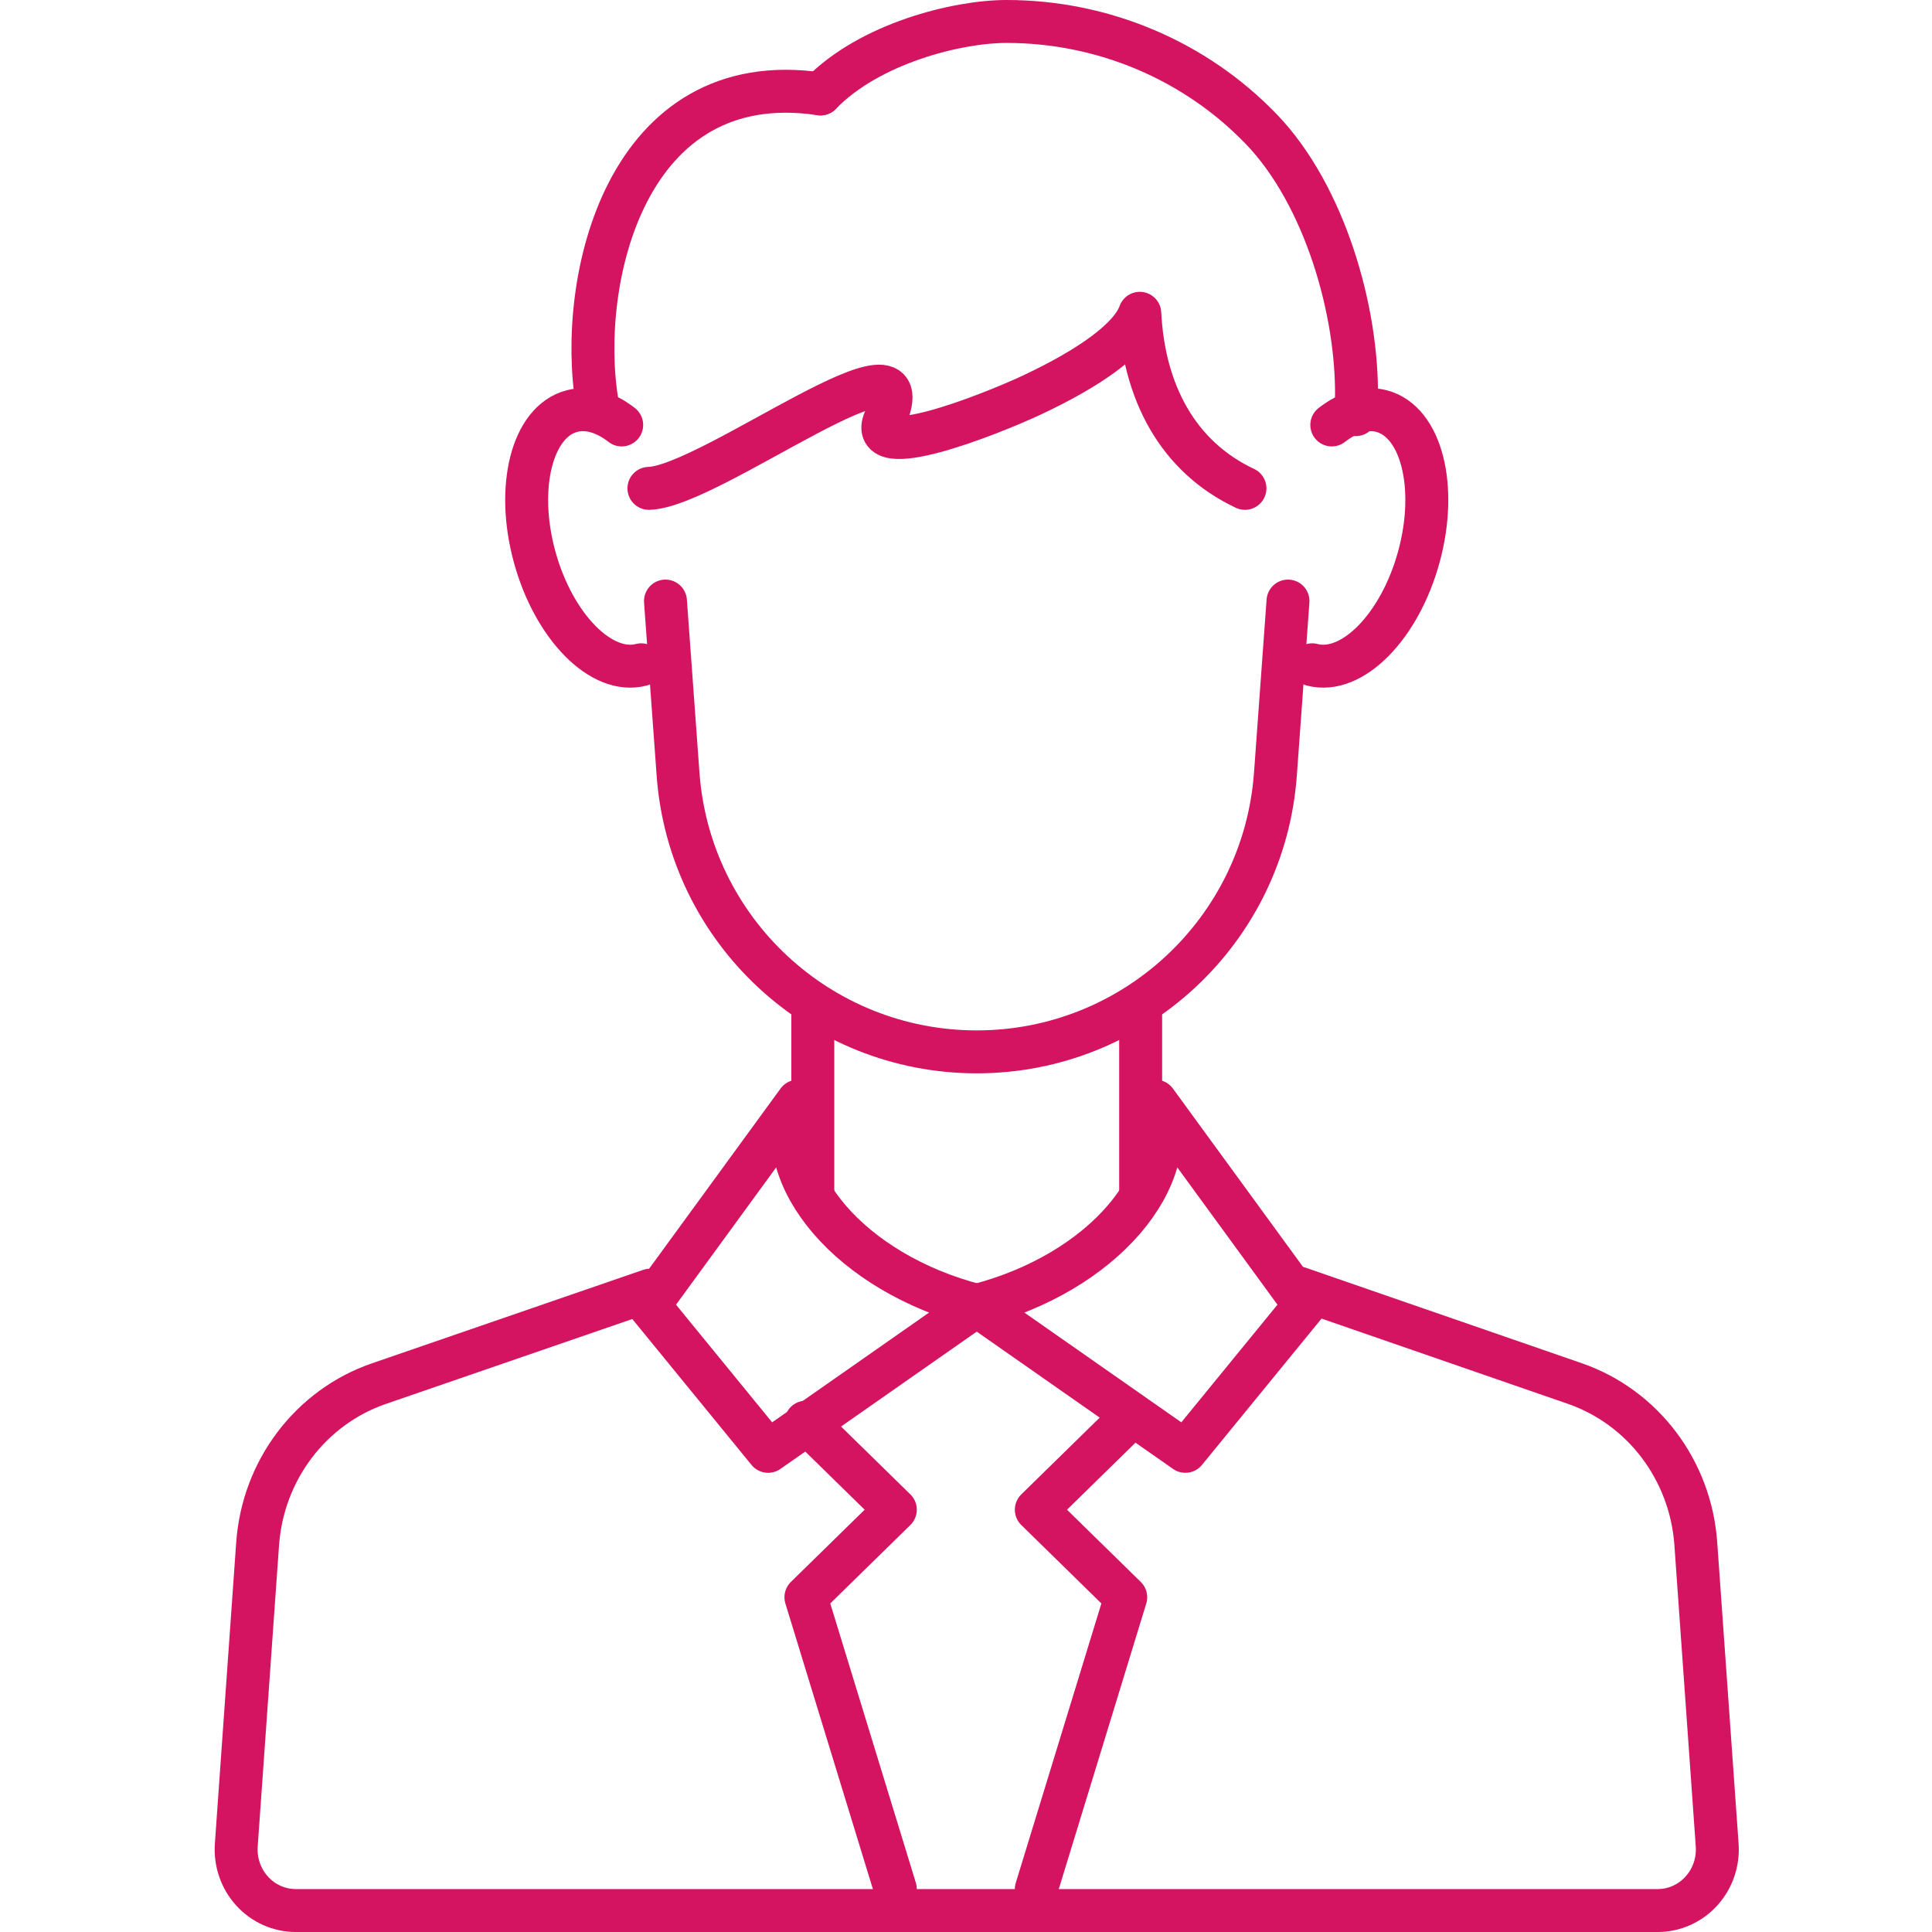 <svg width="90" height="90" viewBox="0 0 90 90" fill="none" xmlns="http://www.w3.org/2000/svg">
<path d="M90 0H0V90H90V0Z" fill="white"/>
<path d="M63.16 19.316C63.175 19.088 63.184 18.858 63.189 18.63C63.271 14.473 61.692 9.076 58.771 6.032C55.69 2.822 51.391 1 46.89 1C46.888 1 46.888 1 46.887 1C44.602 1 40.513 2.011 38.221 4.375" stroke="#D41461" stroke-width="2" stroke-miterlimit="1.5" stroke-linecap="round" stroke-linejoin="round"/>
<path d="M38.221 4.376C29.144 3.015 26.884 13.081 27.814 18.74" stroke="#D41461" stroke-width="2" stroke-miterlimit="1.5" stroke-linecap="round" stroke-linejoin="round"/>
<path d="M37.864 47.219V55.598" stroke="#D41461" stroke-width="2" stroke-miterlimit="1.5" stroke-linecap="round" stroke-linejoin="round"/>
<path d="M53.136 55.375V47.219" stroke="#D41461" stroke-width="2" stroke-miterlimit="1.5" stroke-linecap="round" stroke-linejoin="round"/>
<path d="M30.284 60.102C30.284 60.102 22.929 62.636 17.653 64.454C14.473 65.549 12.244 68.492 12.001 71.919C11.688 76.359 11.261 82.372 11.007 85.952C10.952 86.739 11.218 87.515 11.744 88.093C12.269 88.672 13.006 89 13.777 89C25.168 89 65.832 89 77.223 89C77.994 89 78.731 88.672 79.256 88.093C79.782 87.515 80.048 86.739 79.993 85.952C79.739 82.371 79.312 76.352 78.997 71.91C78.756 68.488 76.533 65.548 73.358 64.449C68.013 62.599 60.502 60 60.502 60" stroke="#D41461" stroke-width="2" stroke-miterlimit="1.5" stroke-linecap="round" stroke-linejoin="round"/>
<path fill-rule="evenodd" clip-rule="evenodd" d="M37.17 51.297L30.229 60.812L35.782 67.609L45.5 60.812C39.612 59.3 35.899 54.846 37.17 51.297Z" stroke="#D41461" stroke-width="2" stroke-miterlimit="1.5" stroke-linecap="round" stroke-linejoin="round"/>
<path fill-rule="evenodd" clip-rule="evenodd" d="M53.83 51.297L60.772 60.812L55.218 67.609L45.5 60.812C51.388 59.3 55.102 54.846 53.83 51.297Z" stroke="#D41461" stroke-width="2" stroke-miterlimit="1.5" stroke-linecap="round" stroke-linejoin="round"/>
<path d="M52.441 66.25L48.276 70.328L52.441 74.406L48.276 88" stroke="#D41461" stroke-width="2" stroke-miterlimit="1.5" stroke-linecap="round" stroke-linejoin="round"/>
<path d="M37.543 66.25L41.708 70.328L37.543 74.406L41.708 88" stroke="#D41461" stroke-width="2" stroke-miterlimit="1.5" stroke-linecap="round" stroke-linejoin="round"/>
<path d="M30.229 22.75C33.123 22.674 43.348 14.713 41.221 19.542C40.311 21.608 46.089 19.326 48.047 18.412C50.748 17.149 52.67 15.79 53.096 14.594C53.28 18.261 54.859 21.272 57.995 22.75" stroke="#D41461" stroke-width="2" stroke-miterlimit="1.5" stroke-linecap="round" stroke-linejoin="round"/>
<path d="M29.873 30.968C28.022 31.454 25.796 29.201 24.904 25.94C24.012 22.679 24.789 19.637 26.64 19.151C27.389 18.954 28.202 19.207 28.961 19.796" stroke="#D41461" stroke-width="2" stroke-miterlimit="1.5" stroke-linecap="round" stroke-linejoin="round"/>
<path d="M61.128 30.968C62.978 31.454 65.205 29.201 66.096 25.94C66.989 22.679 66.212 19.637 64.361 19.151C63.611 18.954 62.799 19.207 62.04 19.796" stroke="#D41461" stroke-width="2" stroke-miterlimit="1.5" stroke-linecap="round" stroke-linejoin="round"/>
<path d="M31 28L31.586 36.06C32.116 43.354 38.188 49 45.5 49C52.812 49 58.884 43.354 59.414 36.06L60 28" stroke="#D41461" stroke-width="2" stroke-linecap="round" stroke-linejoin="round"/>
</svg>
